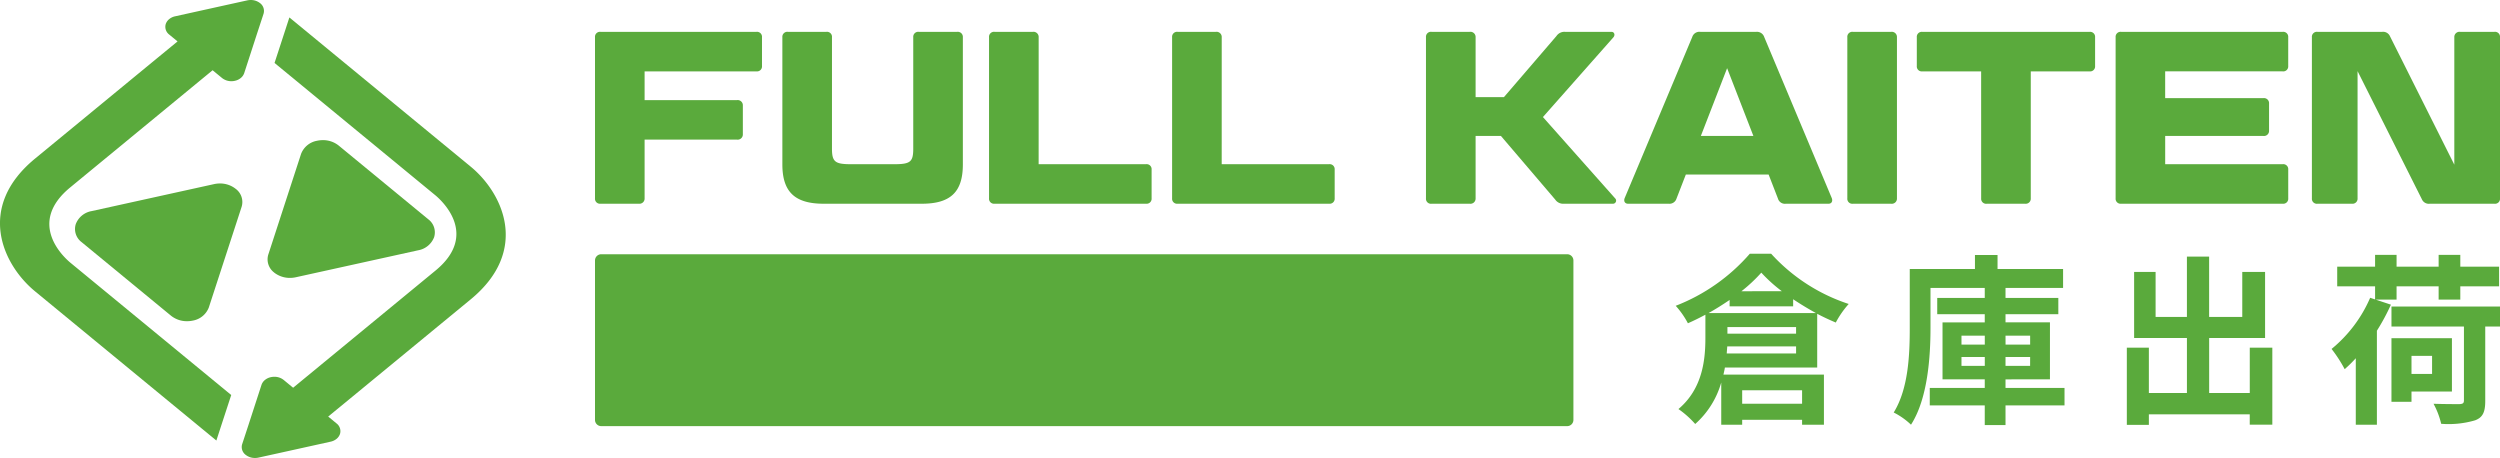 <svg id="frontpage-WS" xmlns="http://www.w3.org/2000/svg" xmlns:xlink="http://www.w3.org/1999/xlink" width="296" height="54.225" viewBox="0 0 296 54.225">
  <defs>
    <clipPath id="clip-path">
      <rect id="長方形_3563" data-name="長方形 3563" width="296" height="54.225" fill="none"/>
    </clipPath>
  </defs>
  <g id="グループ_24961" data-name="グループ 24961" transform="translate(0 0)" clip-path="url(#clip-path)">
    <path id="パス_71844" data-name="パス 71844" d="M29.247,25.626a2.961,2.961,0,0,0-1.878-.642,3.2,3.2,0,0,0-.7.077L12.186,28.253A2.455,2.455,0,0,0,10.3,29.805a1.939,1.939,0,0,0,.688,2.119l10.6,8.723a2.989,2.989,0,0,0,1.893.643,3.221,3.221,0,0,0,.688-.073,2.485,2.485,0,0,0,1.888-1.553L29.94,27.748a1.938,1.938,0,0,0-.693-2.122" transform="translate(-1.332 -3.26)" fill="#5aaa3c"/>
    <path id="パス_71845" data-name="パス 71845" d="M37.2,34.751a3.006,3.006,0,0,0,1.887.642,3.231,3.231,0,0,0,.694-.077l14.484-3.192a2.476,2.476,0,0,0,1.889-1.553,1.931,1.931,0,0,0-.693-2.118L44.858,19.728a2.959,2.959,0,0,0-1.882-.646,3.252,3.252,0,0,0-.692.076A2.493,2.493,0,0,0,40.4,20.71l-3.88,11.918a1.946,1.946,0,0,0,.687,2.123" transform="translate(-4.753 -2.49)" fill="#5aaa3c"/>
    <path id="パス_71846" data-name="パス 71846" d="M26.059.754,20.742,1.929a1.669,1.669,0,0,0-.709.334,1.3,1.3,0,0,0-.408.579,1.148,1.148,0,0,0,.408,1.248l.989.815L18.527,6.952,4.152,18.777c-7.01,5.767-3.838,12.561,0,15.719L25.618,52.16l.475-1.462,1.284-3.928L8.307,31.082c-.883-.744-5.075-4.71,0-8.886L25.172,8.317l1.116.918a1.756,1.756,0,0,0,1.11.38A1.839,1.839,0,0,0,27.8,9.57a1.628,1.628,0,0,0,.708-.335,1.288,1.288,0,0,0,.407-.579l1.517-4.671.773-2.357A1.151,1.151,0,0,0,30.8.379,1.77,1.77,0,0,0,29.689,0a1.9,1.9,0,0,0-.409.044Z" transform="translate(0 0)" fill="#5aaa3c"/>
    <path id="パス_71847" data-name="パス 71847" d="M38.114,53.781l5.318-1.175a1.669,1.669,0,0,0,.709-.334,1.3,1.3,0,0,0,.408-.579,1.148,1.148,0,0,0-.408-1.248l-.989-.815,2.495-2.048L60.022,35.757c7.01-5.766,3.838-12.56,0-15.718L38.556,2.375l-.475,1.462L36.8,7.764,55.866,23.453c.883.744,5.075,4.71,0,8.886L39,46.218,37.886,45.3a1.756,1.756,0,0,0-1.11-.38,1.853,1.853,0,0,0-.407.045,1.63,1.63,0,0,0-.707.335,1.288,1.288,0,0,0-.407.579L33.737,50.55l-.773,2.357a1.151,1.151,0,0,0,.407,1.249,1.77,1.77,0,0,0,1.114.379,1.9,1.9,0,0,0,.409-.044Z" transform="translate(-4.294 -0.31)" fill="#5aaa3c"/>
    <path id="パス_71848" data-name="パス 71848" d="M86.893,12.419H97.825a.614.614,0,0,1,.7.639v3.4a.614.614,0,0,1-.7.639H86.893v6.949a.612.612,0,0,1-.7.639H81.689a.59.59,0,0,1-.669-.639V4.976a.59.59,0,0,1,.669-.639h18.433a.591.591,0,0,1,.67.639v3.4a.591.591,0,0,1-.67.64H86.893Z" transform="translate(-10.572 -0.566)" fill="#5aaa3c"/>
    <path id="パス_71849" data-name="パス 71849" d="M112.406,18.147c0,1.569.349,1.861,2.238,1.861h5.147c1.919,0,2.239-.291,2.239-1.861V4.976a.591.591,0,0,1,.669-.64h4.535a.6.6,0,0,1,.669.64v15.06c0,3.255-1.454,4.652-4.855,4.652h-11.63c-3.4,0-4.885-1.4-4.885-4.652V4.976a.591.591,0,0,1,.669-.64h4.536a.591.591,0,0,1,.669.64Z" transform="translate(-13.901 -0.566)" fill="#5aaa3c"/>
    <path id="パス_71850" data-name="パス 71850" d="M140.548,20.007h12.706a.591.591,0,0,1,.669.639v3.4a.591.591,0,0,1-.669.639h-17.91a.59.59,0,0,1-.669-.639V4.976a.591.591,0,0,1,.669-.64h4.507a.613.613,0,0,1,.7.64Z" transform="translate(-17.573 -0.566)" fill="#5aaa3c"/>
    <path id="パス_71851" data-name="パス 71851" d="M165.474,20.007h12.707a.591.591,0,0,1,.669.639v3.4a.591.591,0,0,1-.669.639H160.27a.589.589,0,0,1-.668-.639V4.976a.59.59,0,0,1,.668-.64h4.507a.613.613,0,0,1,.7.64Z" transform="translate(-20.825 -0.566)" fill="#5aaa3c"/>
    <path id="パス_71852" data-name="パス 71852" d="M208.02,14.425l8.547,9.624a.369.369,0,0,1-.261.639h-5.815a1.133,1.133,0,0,1-1.018-.495l-6.425-7.53h-3v7.386a.613.613,0,0,1-.7.639h-4.507a.591.591,0,0,1-.669-.639V4.976a.591.591,0,0,1,.669-.64h4.507a.613.613,0,0,1,.7.64v7.094H203.4l6.222-7.24a1.133,1.133,0,0,1,1.017-.494h5.5c.32,0,.465.349.232.64Z" transform="translate(-25.337 -0.566)" fill="#5aaa3c"/>
    <path id="パス_71853" data-name="パス 71853" d="M238.264,21.228h-9.8l-1.105,2.849a.874.874,0,0,1-.93.611h-4.8c-.378,0-.553-.291-.407-.669l8-19.073a.89.89,0,0,1,.96-.61h6.629a.9.9,0,0,1,.93.61l8,19.073c.146.377-.029.669-.378.669H240.3a.855.855,0,0,1-.931-.611Zm-8.024-4.564h6.222L233.35,8.639Z" transform="translate(-28.86 -0.566)" fill="#5aaa3c"/>
    <path id="パス_71854" data-name="パス 71854" d="M257.422,24.049a.612.612,0,0,1-.7.639h-4.507a.59.59,0,0,1-.669-.639V4.976a.59.59,0,0,1,.669-.639h4.507a.612.612,0,0,1,.7.639Z" transform="translate(-32.823 -0.566)" fill="#5aaa3c"/>
    <path id="パス_71855" data-name="パス 71855" d="M268.624,9.018h-6.949a.59.59,0,0,1-.668-.639v-3.4a.59.59,0,0,1,.668-.639h19.772a.591.591,0,0,1,.669.639v3.4a.591.591,0,0,1-.669.639H274.5V24.049a.6.6,0,0,1-.669.64h-4.535a.591.591,0,0,1-.669-.64Z" transform="translate(-34.057 -0.566)" fill="#5aaa3c"/>
    <path id="パス_71856" data-name="パス 71856" d="M307.845,4.337a.591.591,0,0,1,.669.639v3.4a.59.59,0,0,1-.669.639h-13.9v3.169h11.631a.6.6,0,0,1,.669.639v3.2a.6.6,0,0,1-.669.64H293.947v3.344h13.9a.59.59,0,0,1,.669.639v3.4a.591.591,0,0,1-.669.64h-19.1a.591.591,0,0,1-.669-.64V4.976a.591.591,0,0,1,.669-.639Z" transform="translate(-37.589 -0.566)" fill="#5aaa3c"/>
    <path id="パス_71857" data-name="パス 71857" d="M328.761,24.688a.892.892,0,0,1-.93-.523L320.213,8.988V24.049a.6.6,0,0,1-.669.639h-4.071a.59.59,0,0,1-.668-.639V4.976a.591.591,0,0,1,.668-.64h7.647a.891.891,0,0,1,.93.523l7.618,15.205V4.976a.613.613,0,0,1,.7-.64h4.041a.591.591,0,0,1,.669.64V24.049a.591.591,0,0,1-.669.639Z" transform="translate(-41.077 -0.566)" fill="#5aaa3c"/>
    <path id="パス_71858" data-name="パス 71858" d="M196.125,54.971H81.759a.74.74,0,0,1-.739-.739V35.359a.74.74,0,0,1,.739-.74H196.125a.739.739,0,0,1,.739.74V54.232a.739.739,0,0,1-.739.739" transform="translate(-10.572 -4.517)" fill="#5aaa3c"/>
    <path id="パス_71859" data-name="パス 71859" d="M234,48.023c-.043.28-.108.56-.174.84h11.9v5.93H243.14V54.21h-7.093v.583h-2.479v-5a10.318,10.318,0,0,1-3.083,4.915,11.032,11.032,0,0,0-1.984-1.768c2.889-2.436,3.191-5.907,3.191-8.452V41.77c-.69.367-1.38.712-2.07,1.013a10.2,10.2,0,0,0-1.444-2.069,22.292,22.292,0,0,0,8.775-6.166h2.522a21.407,21.407,0,0,0,9.185,5.95,10.92,10.92,0,0,0-1.53,2.2c-.711-.3-1.466-.648-2.2-1.036v6.361Zm.56-8c-.8.54-1.639,1.079-2.5,1.553h12.721c-.905-.5-1.832-1.056-2.7-1.638v.841h-7.524Zm7.869,6.339v-.84h-8.149q-.033.42-.064.84ZM234.3,44.013h8.128v-.777H234.3Zm6.447-5.023a17.855,17.855,0,0,1-2.436-2.2,18.2,18.2,0,0,1-2.351,2.2Zm-4.7,13.324h7.093v-1.6h-7.093Z" transform="translate(-29.773 -4.508)" fill="#5aaa3c"/>
    <path id="パス_71860" data-name="パス 71860" d="M278.086,52.53H271.1v2.329h-2.458V52.53h-6.511V50.46h6.511V49.447h-5V42.7h5v-.97h-5.627V39.809h5.627V38.623h-6.424v4.721c0,3.429-.323,8.387-2.308,11.471a8.52,8.52,0,0,0-2.048-1.445c1.768-2.846,1.9-6.964,1.9-10.026V36.382h7.719V34.721h2.675v1.661h7.76v2.242H271.1v1.186h6.253v1.919H271.1v.97h5.261v6.749H271.1V50.46h6.986Zm-12.2-7.2h2.76V44.273h-2.76Zm2.76,1.466h-2.76v1.056h2.76Zm2.458-1.466h2.911V44.273H271.1Zm2.911,1.466H271.1v1.056h2.911Z" transform="translate(-33.647 -4.531)" fill="#5aaa3c"/>
    <path id="パス_71861" data-name="パス 71861" d="M306.832,45.725v9.119h-2.673V53.615H292.215v1.251h-2.609V45.725h2.609v5.368h4.506V44.582h-6.252V36.756h2.543v5.326h3.708V34.945h2.63v7.137h3.924V36.756h2.7v7.827h-6.62v6.511h4.808V45.725Z" transform="translate(-37.789 -4.56)" fill="#5aaa3c"/>
    <path id="パス_71862" data-name="パス 71862" d="M324.511,40.6a25.279,25.279,0,0,1-1.66,3.083V54.812h-2.5v-7.87a14.885,14.885,0,0,1-1.316,1.294,16.123,16.123,0,0,0-1.552-2.394,16.008,16.008,0,0,0,4.57-6.057l.583.193V38.426h-4.484V36.1h4.484V34.7h2.544v1.4h4.98V34.7h2.566v1.4h4.592v2.329h-4.592V40H330.16V38.426h-4.98V40H322.7Zm12.915,2.588h-1.747v8.8c0,1.315-.281,1.962-1.208,2.307a11.129,11.129,0,0,1-4.009.41,9.437,9.437,0,0,0-.906-2.372c1.25.043,2.695.043,3.062.043.41-.021.539-.108.539-.453V43.191h-8.581V40.819h12.851Zm-10.479,7.7V52.1h-2.372V44.57h7.159v6.318Zm0-2.091h2.436V46.662h-2.436Z" transform="translate(-41.426 -4.527)" fill="#5aaa3c"/>
  </g>
</svg>
